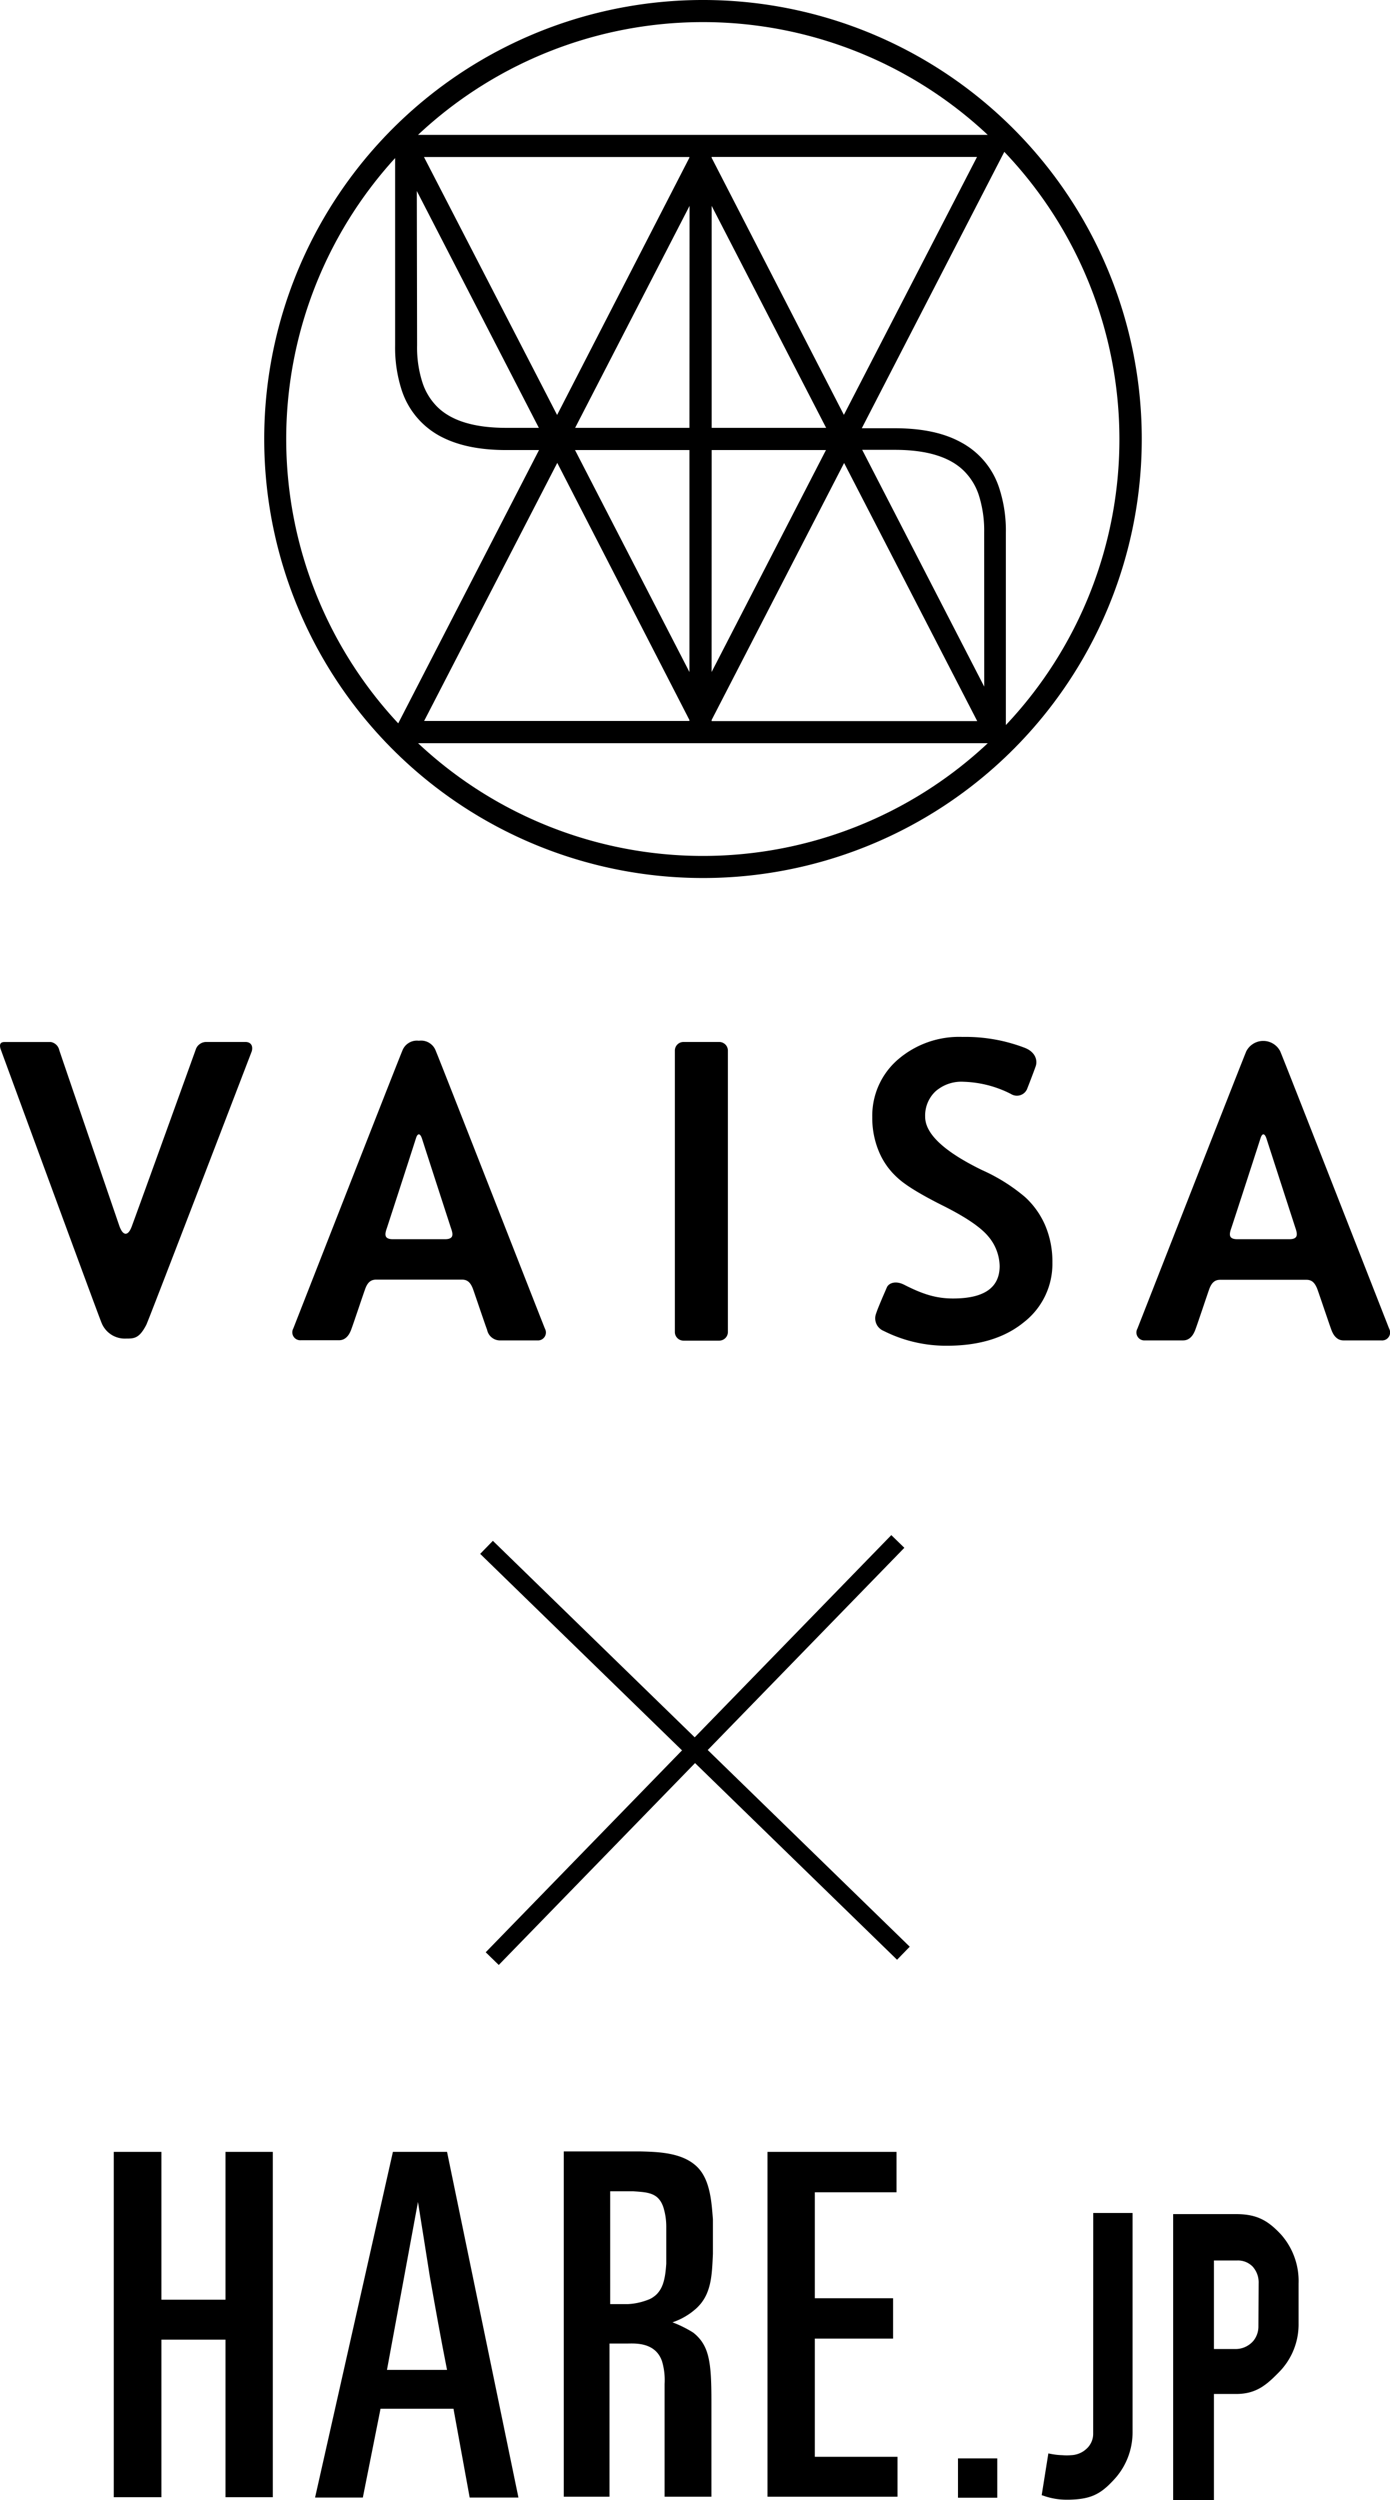 <svg xmlns="http://www.w3.org/2000/svg" viewBox="0 0 250.58 450.45"><title>op1</title><g id="レイヤー_2" data-name="レイヤー 2"><g id="design"><polygon points="40.65 414.35 29.1 414.35 29.1 387.72 20.51 387.72 20.51 449.94 29.1 449.94 29.1 421.55 40.65 421.55 40.65 449.94 49.18 449.94 49.18 387.72 40.65 387.72 40.65 414.35"/><path d="M70.83,387.72,56.8,450h8.61L68.6,434H81.75L84.67,450h8.79L80.59,387.72ZM69.76,427l5.59-30.26c.72,4.42,1.43,9,2.13,13.4,1,5.68,2,11.27,3.11,16.86Z"/><path d="M115.55,387.64H101.63v62.21h8.25v-27.6h3.19c1.21,0,5.14-.35,6.3,3.28a11.85,11.85,0,0,1,.44,4v20.32h8.44V432.72c0-7.09-.36-10.11-3.27-12.43a20.7,20.7,0,0,0-3.75-1.86,12.17,12.17,0,0,0,4.36-2.57c2.66-2.49,2.75-5.86,2.93-9.76v-6.23c-.27-3.46-.54-7.62-3.29-9.85C122.65,387.9,118.84,387.72,115.55,387.64Zm1.52,26.63a11.62,11.62,0,0,1-3.91.88H110V394.82h4.16c2.67.18,4.53.27,5.42,2.85a11.77,11.77,0,0,1,.53,3.45v6.76C119.91,410.63,119.56,413.11,117.08,414.27Z"/><polygon points="146.89 421.36 161 421.36 161 414.09 146.89 414.09 146.89 395 161.62 395 161.62 387.72 138.36 387.72 138.36 449.85 161.8 449.85 161.8 442.66 146.89 442.66 146.89 421.36"/><rect x="172.7" y="442.95" width="7.08" height="7.08"/><path d="M197.07,438.42a3.64,3.64,0,0,1-1.14,2.74,4.32,4.32,0,0,1-2.84,1.21,9.42,9.42,0,0,1-1.57,0,12.23,12.23,0,0,1-2.12-.24l-.41-.08-1.2,7.52.34.11a12.43,12.43,0,0,0,4.23.71h.38c3.69-.09,5.51-.87,7.83-3.35a12.5,12.5,0,0,0,3.6-8.84V398.73h-7.09Z"/><path d="M230.92,402.59c-2.23-2.37-4.18-3.66-8.08-3.66H211.49v51.52h7.35V431.34h4c3.58,0,5.43-1.59,7.65-3.85a12.25,12.25,0,0,0,3.61-8.86v-7.18A12.65,12.65,0,0,0,230.92,402.59Zm-4.06,16.5a4.15,4.15,0,0,1-.86,2.62,4.23,4.23,0,0,1-3.38,1.53h-3.78V407.29H223a3.69,3.69,0,0,1,2.84,1.12,4.26,4.26,0,0,1,1.06,3Z"/><path d="M44.26,187.74h-7a2,2,0,0,0-2,1.44c-.17.48-9.12,25.29-11.49,31.75-.68,1.86-1.59,1.78-2.24,0-.53-1.55-10.76-31.41-10.84-31.7a1.9,1.9,0,0,0-1.51-1.48H.78c-.73,0-.94.46-.65,1.32.12.33,17.87,48.67,18.18,49.28a4.51,4.51,0,0,0,4.42,2.83c1.44,0,2.38,0,3.66-2.51.35-.65,18.9-49,19-49.26C45.68,188.32,45.11,187.74,44.26,187.74Z"/><path d="M78.57,189.37a2.82,2.82,0,0,0-3.06-1.85,2.8,2.8,0,0,0-3,1.85c-.65,1.49-19.17,48.81-19.64,50a1.43,1.43,0,0,0,1.37,2.11h6.87c1.13,0,1.79-.83,2.19-1.88s2.28-6.7,2.49-7.23c.41-1.23,1-1.81,2-1.81H83.31c1,0,1.57.58,2,1.81.2.53,2.1,6.18,2.5,7.23A2.38,2.38,0,0,0,90,241.51h6.86a1.43,1.43,0,0,0,1.38-2.11C97.73,238.18,79.23,190.87,78.57,189.37Zm1.62,33.91H70.85c-1.54,0-1.54-.77-1.13-1.94.2-.6,3.91-12,5.28-16.29.29-.91.74-.88,1.06.06,1.39,4.33,5.07,15.66,5.26,16.23C81.74,222.51,81.74,223.28,80.2,223.28Z"/><path d="M184.8,215.69a32.31,32.31,0,0,0-7.77-4.87q-10.26-5-10.25-9.62a6,6,0,0,1,1.83-4.53,7.06,7.06,0,0,1,5.12-1.76,20,20,0,0,1,8.52,2.2,2,2,0,0,0,2.87-.81c.4-1,1.24-3.19,1.59-4.19s0-2.5-1.88-3.28a29.83,29.83,0,0,0-11.29-2,16.89,16.89,0,0,0-11.73,4.13,13.36,13.36,0,0,0-4.56,10.35,15.55,15.55,0,0,0,1.16,6.09,13.07,13.07,0,0,0,3.3,4.73c1.43,1.37,4.21,3.07,8.33,5.13s6.84,3.93,8.17,5.57a8.48,8.48,0,0,1,2,5.28c0,3.91-2.81,5.85-8.4,5.85-3.09,0-5.52-.8-8.8-2.47-1.65-.84-2.83-.24-3.13.46s-1.62,3.69-1.92,4.66a2.44,2.44,0,0,0,1.32,3.18,25,25,0,0,0,11.46,2.68q8.65,0,13.82-4.22a13.31,13.31,0,0,0,5.16-10.77,16.67,16.67,0,0,0-1.25-6.58A14.94,14.94,0,0,0,184.8,215.69Z"/><path d="M126.71,158.2A79.1,79.1,0,1,0,47.63,79.1,79.11,79.11,0,0,0,126.71,158.2ZM75.37,133.91h102.7a75.07,75.07,0,0,1-102.7,0Zm52.92-52.82H148.9l-20.62,40Zm0-4v-40l20.64,40Zm-4,0H103.68l20.63-40Zm0,4v40l-20.63-40Zm4,48.63,23.88-46.3,24,46.51H128.28Zm49.14-6-22-42.67h5.89c5.85,0,9.82,1.32,12.27,3.62a10.91,10.91,0,0,1,2.83,4.44,21,21,0,0,1,1,6.81ZM128.28,28.41v-.13h47.85l-24,46.47Zm-4,0L100.43,74.77l-24-46.48h47.85Zm-49.14,6,22,42.68H91.29c-5.87,0-9.82-1.3-12.29-3.62a10.94,10.94,0,0,1-2.81-4.44,20.53,20.53,0,0,1-1-6.82Zm49.14,95.31v.18H76.46l24-46.5Zm57.05.86V96a24.6,24.6,0,0,0-1.21-8.1,14.29,14.29,0,0,0-6.78-8.15c-3.24-1.81-7.28-2.59-12.07-2.59h-5.91l25.69-49.8a75,75,0,0,1,.27,103.29ZM178.06,24.3H75.36a75.05,75.05,0,0,1,102.7,0ZM71.23,28.48V62.24a24.83,24.83,0,0,0,1.2,8.1,14.47,14.47,0,0,0,6.79,8.18c3.23,1.77,7.26,2.57,12.07,2.57h5.88L71.79,130.33a75.08,75.08,0,0,1-.56-101.85Z"/><path d="M129.65,187.74h-6.43a1.55,1.55,0,0,0-1.56,1.54V240a1.55,1.55,0,0,0,1.56,1.55h6.43a1.56,1.56,0,0,0,1.57-1.55V189.29A1.56,1.56,0,0,0,129.65,187.74Z"/><path d="M250.43,239.4c-.49-1.22-19-48.54-19.65-50a3.44,3.44,0,0,0-6.1,0c-.65,1.49-19.16,48.81-19.64,50a1.43,1.43,0,0,0,1.37,2.11h6.87c1.12,0,1.79-.83,2.19-1.88s2.28-6.7,2.48-7.23c.42-1.23,1-1.81,2-1.81h15.58c1,0,1.55.58,2,1.81.2.53,2.1,6.18,2.49,7.23s1.06,1.88,2.18,1.88H249A1.44,1.44,0,0,0,250.43,239.4Zm-18-16.12h-9.35c-1.54,0-1.54-.77-1.13-1.94.21-.6,3.92-12,5.3-16.29.29-.91.74-.88,1.05.06,1.4,4.33,5.07,15.66,5.26,16.23C233.95,222.51,233.95,223.28,232.41,223.28Z"/><rect x="123.65" y="262.91" width="3.28" height="104.86" transform="translate(-188.09 185.23) rotate(-45.78)"/><rect x="72.86" y="313.7" width="104.86" height="3.28" transform="translate(-188.1 185.24) rotate(-45.79)"/></g></g></svg>